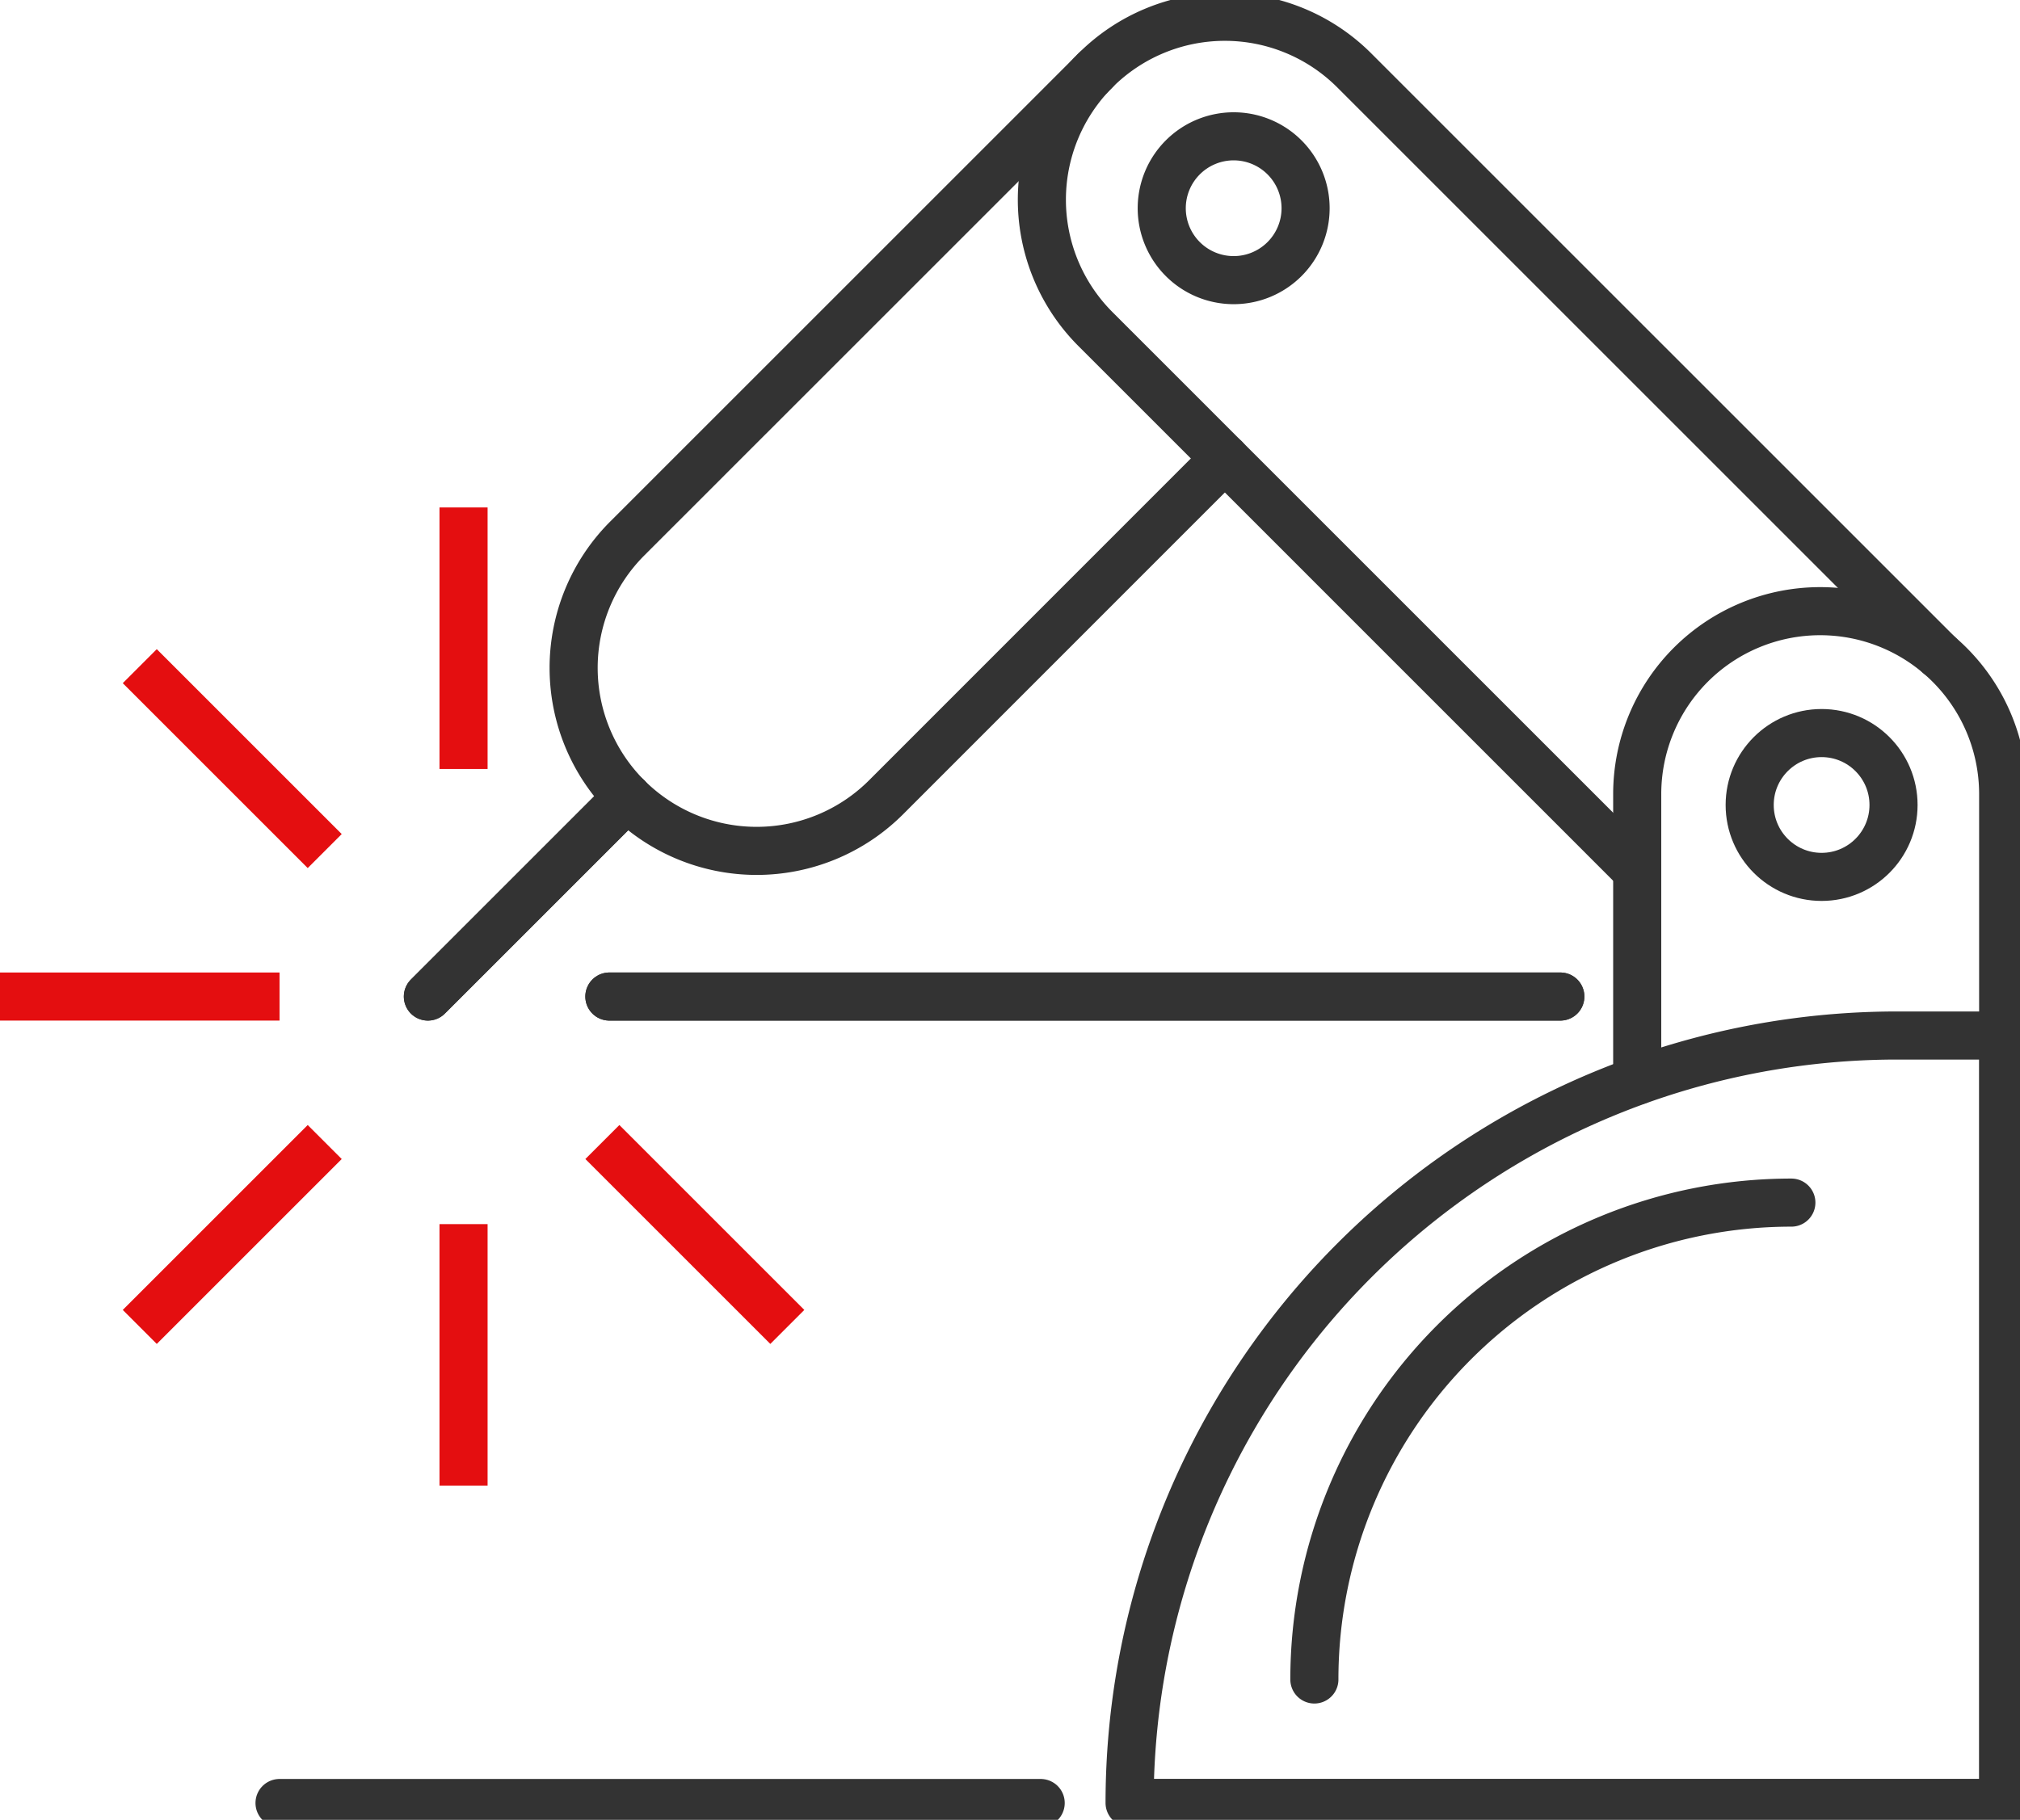 <?xml version="1.0" encoding="UTF-8"?> <svg xmlns="http://www.w3.org/2000/svg" xmlns:xlink="http://www.w3.org/1999/xlink" id="Groupe_631" data-name="Groupe 631" width="84" height="75.693" viewBox="0 0 84 75.693"><defs><clipPath id="clip-path"><rect id="Rectangle_581" data-name="Rectangle 581" width="84" height="75.693" fill="none"></rect></clipPath></defs><line id="Ligne_87" data-name="Ligne 87" x1="8.289" y2="8.289" transform="translate(17.793 33.161)" fill="none" stroke="#333" stroke-linecap="round" stroke-linejoin="round" stroke-width="2"></line><g id="Groupe_626" data-name="Groupe 626" transform="translate(0 0)"><g id="Groupe_625" data-name="Groupe 625" clip-path="url(#clip-path)"><line id="Ligne_88" data-name="Ligne 88" x2="11.624" transform="translate(0 41.45)" fill="none" stroke="#e40e10" stroke-miterlimit="10" stroke-width="2"></line></g></g><line id="Ligne_89" data-name="Ligne 89" x2="39.545" transform="translate(25.34 41.45)" fill="none" stroke="#333" stroke-linecap="round" stroke-linejoin="round" stroke-width="2"></line><line id="Ligne_90" data-name="Ligne 90" x2="7.691" y2="7.691" transform="translate(5.812 27.708)" fill="none" stroke="#e40e10" stroke-miterlimit="10" stroke-width="2"></line><line id="Ligne_91" data-name="Ligne 91" y2="10.878" transform="translate(19.276 21.107)" fill="none" stroke="#e40e10" stroke-miterlimit="10" stroke-width="2"></line><line id="Ligne_92" data-name="Ligne 92" y1="7.691" x2="7.691" transform="translate(5.812 47.501)" fill="none" stroke="#e40e10" stroke-miterlimit="10" stroke-width="2"></line><line id="Ligne_93" data-name="Ligne 93" x1="7.691" y1="7.691" transform="translate(25.049 47.501)" fill="none" stroke="#e40e10" stroke-miterlimit="10" stroke-width="2"></line><line id="Ligne_94" data-name="Ligne 94" y1="10.878" transform="translate(19.276 50.916)" fill="none" stroke="#e40e10" stroke-miterlimit="10" stroke-width="2"></line><g id="Groupe_628" data-name="Groupe 628" transform="translate(0 0)"><g id="Groupe_627" data-name="Groupe 627" clip-path="url(#clip-path)"><line id="Ligne_95" data-name="Ligne 95" x2="31.652" transform="translate(11.624 74.994)" fill="none" stroke="#333" stroke-linecap="round" stroke-linejoin="round" stroke-width="2"></line></g></g><line id="Ligne_96" data-name="Ligne 96" x1="8.289" y2="8.289" transform="translate(17.793 33.161)" fill="none" stroke="#333" stroke-linecap="round" stroke-linejoin="round" stroke-width="2"></line><line id="Ligne_97" data-name="Ligne 97" x2="39.545" transform="translate(25.34 41.45)" fill="none" stroke="#333" stroke-linecap="round" stroke-linejoin="round" stroke-width="2"></line><g id="Groupe_630" data-name="Groupe 630" transform="translate(0 0)"><g id="Groupe_629" data-name="Groupe 629" clip-path="url(#clip-path)"><path id="Tracé_2849" data-name="Tracé 2849" d="M99.084,61.582h4.4V93.5H67.161A31.923,31.923,0,0,1,99.084,61.582Z" transform="translate(-20.188 -18.511)" fill="none" stroke="#333" stroke-linecap="round" stroke-linejoin="round" stroke-width="2"></path><path id="Tracé_2850" data-name="Tracé 2850" d="M55.806,4.186,36.334,23.658A7.609,7.609,0,0,0,47.1,34.419L61.187,20.327" transform="translate(-10.252 -1.258)" fill="none" stroke="#333" stroke-linecap="round" stroke-linejoin="round" stroke-width="2"></path><path id="Tracé_2851" data-name="Tracé 2851" d="M78.148,91.354A19.835,19.835,0,0,1,97.983,71.519" transform="translate(-23.491 -21.498)" fill="none" stroke="#333" stroke-linecap="round" stroke-linejoin="round" stroke-width="2"></path><path id="Tracé_2852" data-name="Tracé 2852" d="M112.561,54.1V43.956a7.609,7.609,0,0,0-15.218,0V55.876" transform="translate(-29.261 -10.926)" fill="none" stroke="#333" stroke-linecap="round" stroke-linejoin="round" stroke-width="2"></path><path id="Tracé_2853" data-name="Tracé 2853" d="M86.7,36.517,64.175,13.989A7.609,7.609,0,0,1,74.936,3.228l24.31,24.31" transform="translate(-18.621 -0.301)" fill="none" stroke="#333" stroke-linecap="round" stroke-linejoin="round" stroke-width="2"></path><path id="Tracé_2854" data-name="Tracé 2854" d="M72.066,8.107A2.991,2.991,0,1,0,75.056,11.1,2.991,2.991,0,0,0,72.066,8.107Z" transform="translate(-20.764 -2.437)" fill="none" stroke="#333" stroke-linecap="round" stroke-linejoin="round" stroke-width="2"></path><circle id="Ellipse_72" data-name="Ellipse 72" cx="2.991" cy="2.991" r="2.991" transform="translate(72.759 30.491)" fill="none" stroke="#333" stroke-linecap="round" stroke-linejoin="round" stroke-width="2"></circle></g></g></svg> 